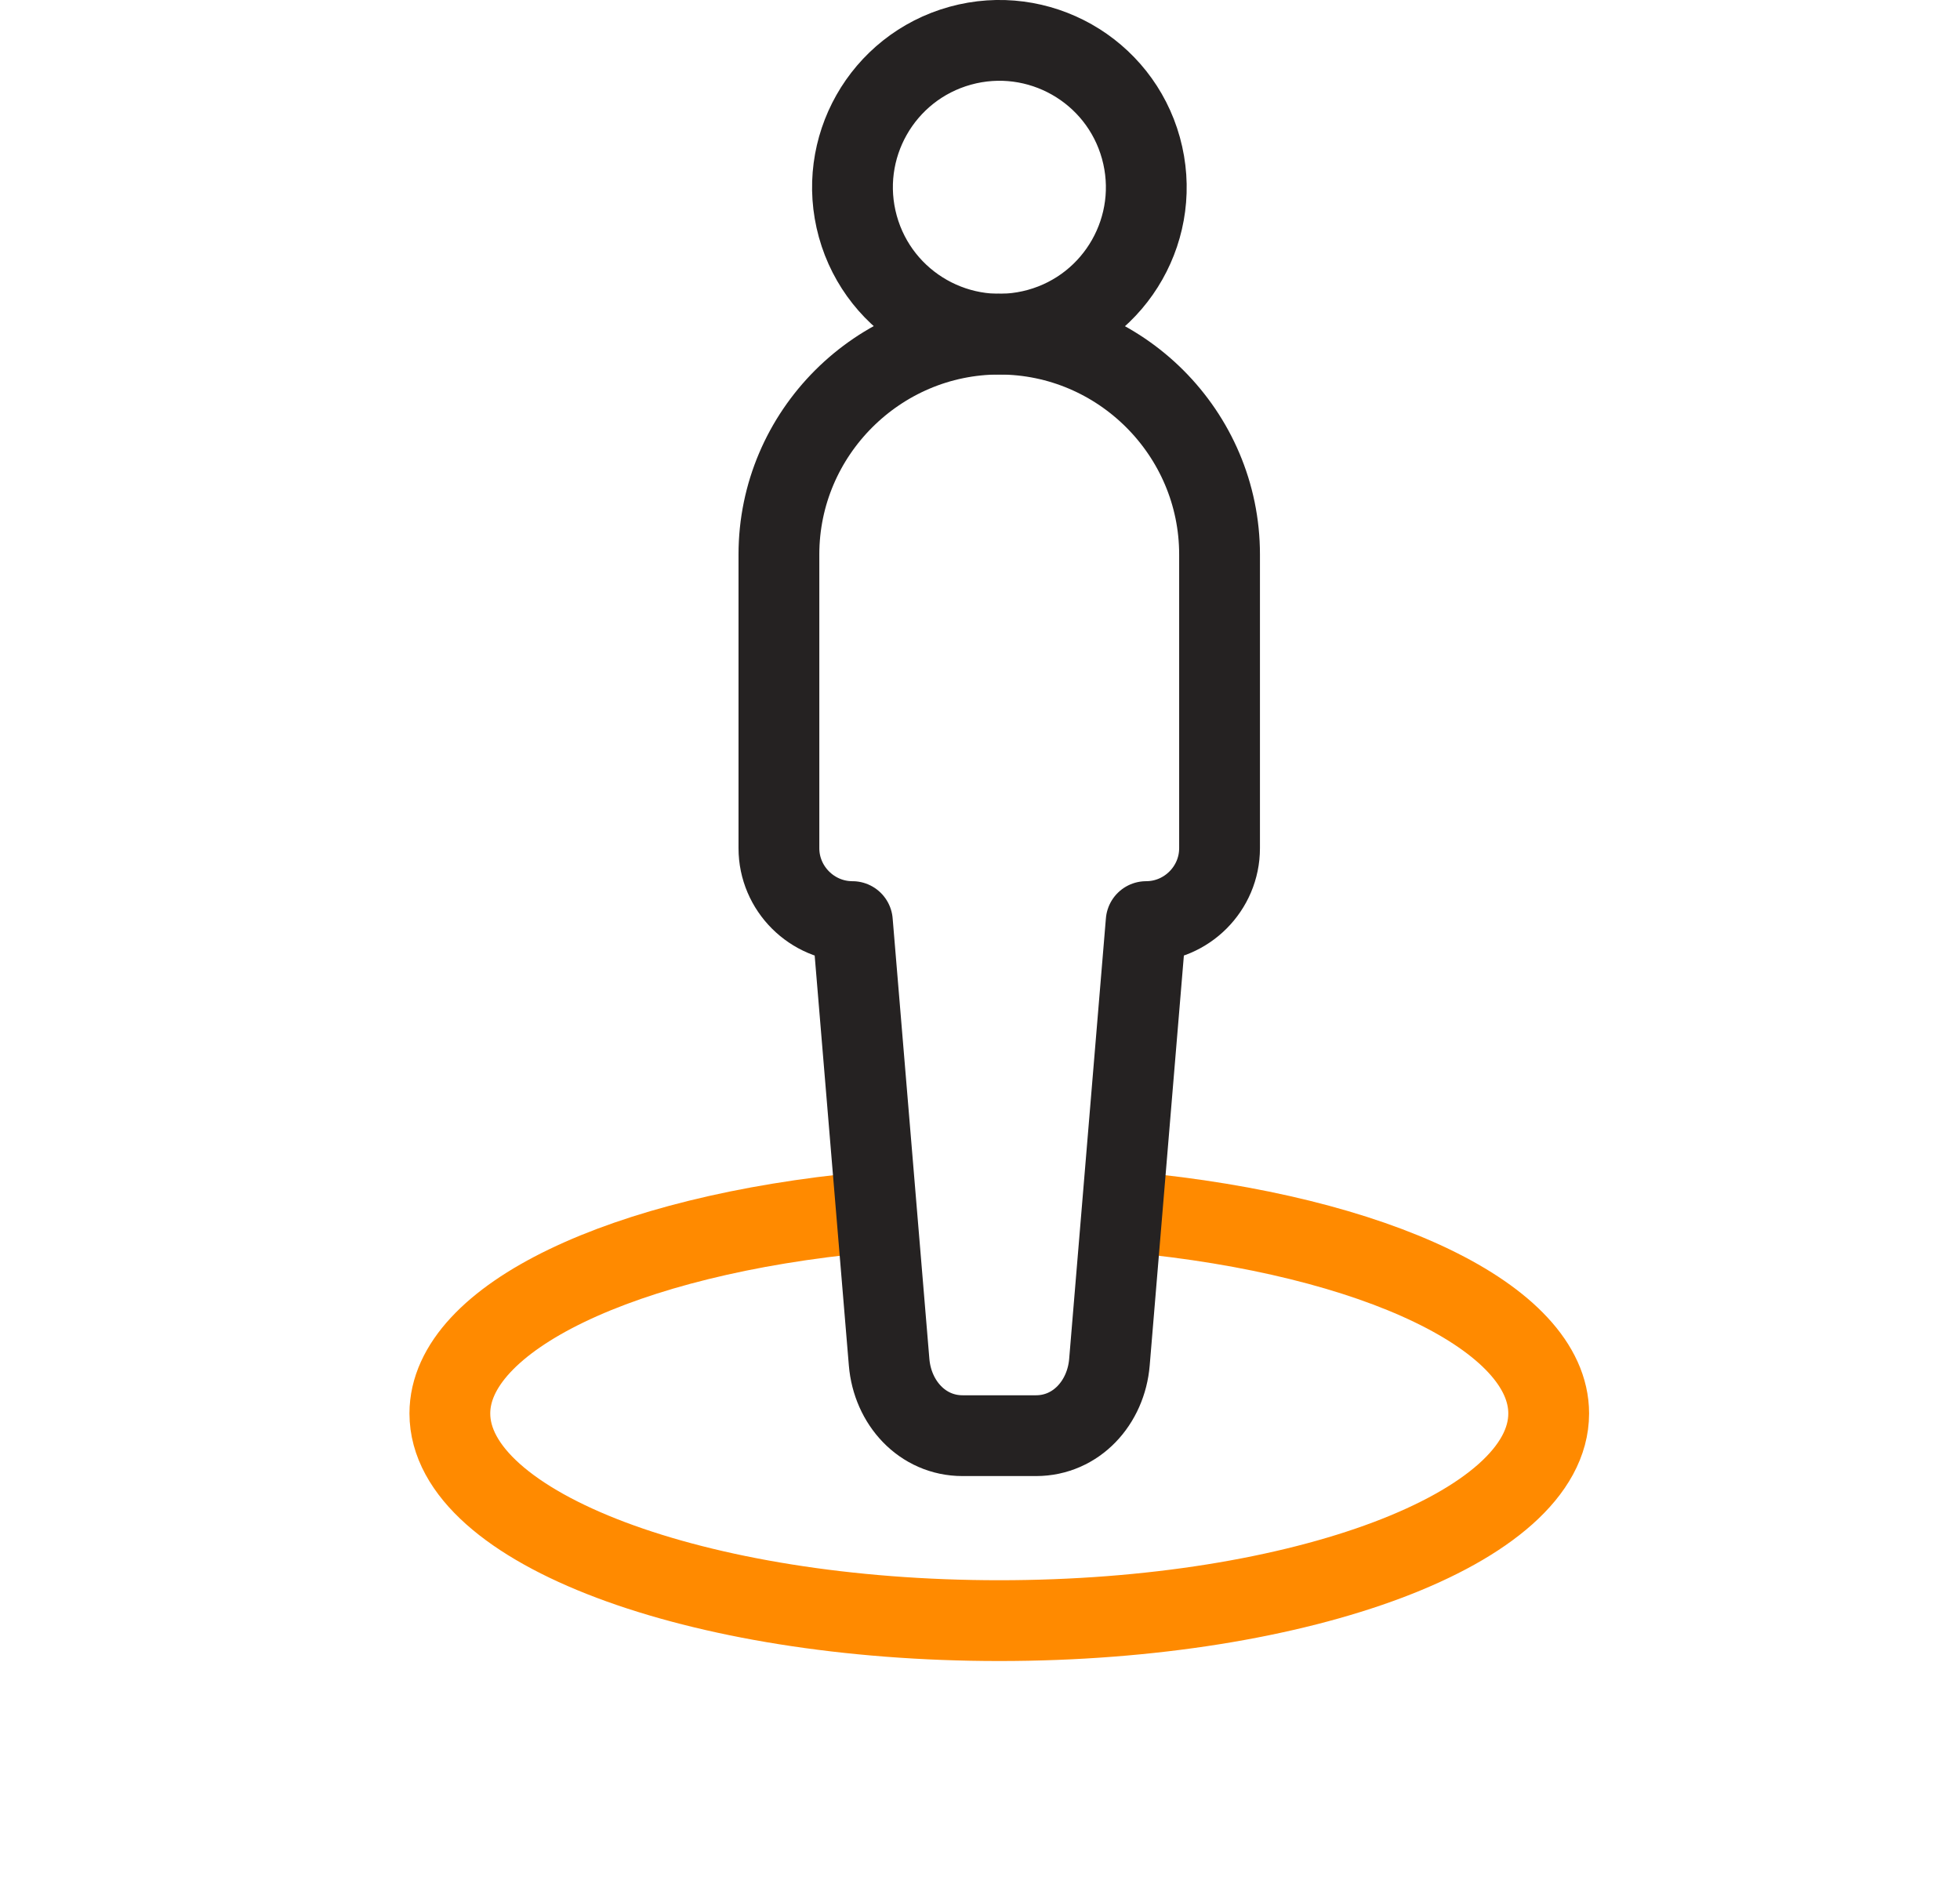 <svg width="27" height="26" viewBox="0 0 27 26" fill="none" xmlns="http://www.w3.org/2000/svg">
<path d="M14.307 4.53C15.384 4.232 16.015 3.117 15.717 2.04C15.419 0.963 14.304 0.332 13.227 0.63C12.15 0.929 11.519 2.043 11.817 3.12C12.116 4.197 13.23 4.828 14.307 4.53Z" stroke="#252222" stroke-width="1.113" stroke-miterlimit="22.926" stroke-linecap="round" stroke-linejoin="round"/>
<path d="M15.585 16.7C18.962 17.016 21.334 18.159 21.334 19.472C21.334 21.048 17.946 22.326 13.766 22.326C9.586 22.326 6.197 21.048 6.197 19.472C6.197 18.159 8.569 17.016 11.947 16.7" stroke="#FF8A00" stroke-width="1.113" stroke-miterlimit="22.926" stroke-linejoin="round"/>
<path fill-rule="evenodd" clip-rule="evenodd" d="M15.283 18.766C15.237 19.321 14.828 19.778 14.271 19.778H13.26C12.703 19.778 12.294 19.321 12.248 18.766C12.079 16.743 11.911 14.72 11.742 12.696C11.186 12.696 10.73 12.241 10.73 11.685V7.638C10.73 5.969 12.096 4.603 13.765 4.603C15.435 4.603 16.8 5.969 16.8 7.638V11.685C16.8 12.241 16.345 12.696 15.789 12.696L15.283 18.766Z" stroke="#252222" stroke-width="1.113" stroke-miterlimit="22.926" stroke-linecap="round" stroke-linejoin="round"/>
</svg>
